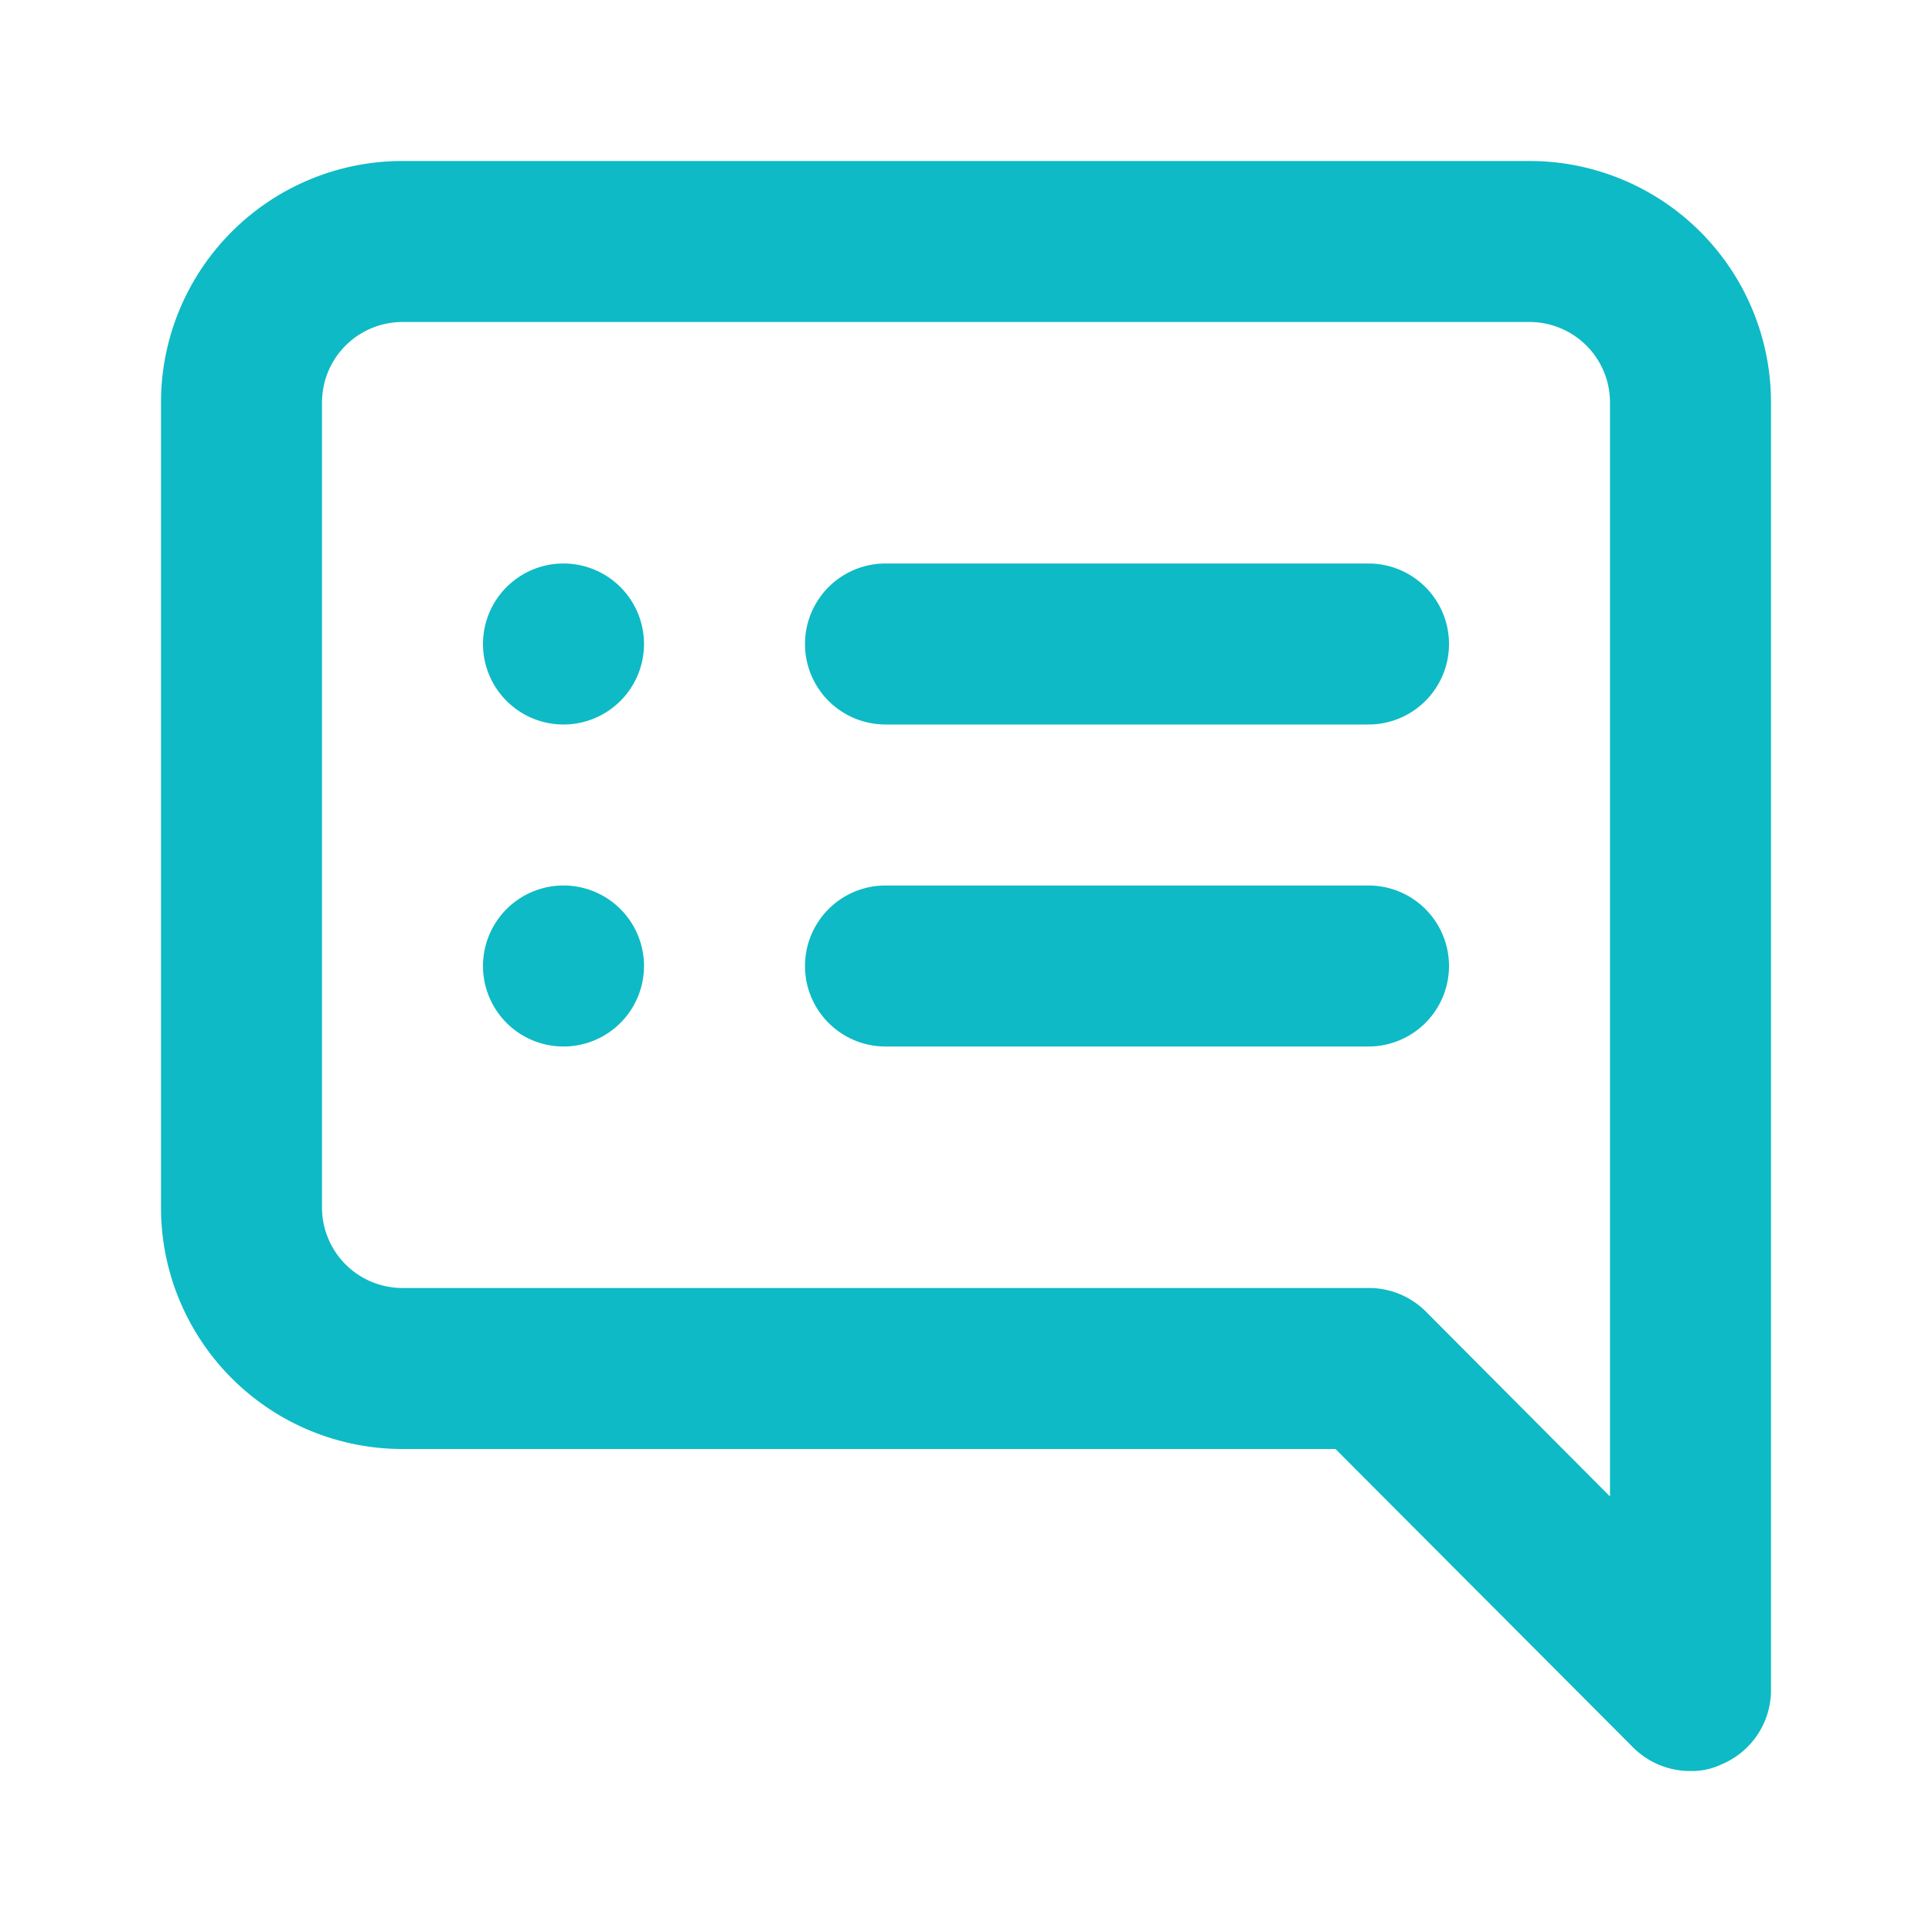 <svg width="24" height="24" fill="none" xmlns="http://www.w3.org/2000/svg">
    <path d="M7 7a1 1 0 1 0 0 2 1 1 0 0 0 0-2zm0 4a1 1 0 1 0 0 2 1 1 0 0 0 0-2zm10 0h-6a1 1 0 0 0 0 2h6a1 1 0 0 0 0-2zm0-4h-6a1 1 0 1 0 0 2h6a1 1 0 1 0 0-2zm2-5H5a3 3 0 0 0-3 3v10a3 3 0 0 0 3 3h11.59l3.7 3.71A1 1 0 0 0 21 22a.84.84 0 0 0 .38-.08A1 1 0 0 0 22 21V5a3 3 0 0 0-3-3zm1 16.59-2.29-2.3A1 1 0 0 0 17 16H5a1 1 0 0 1-1-1V5a1 1 0 0 1 1-1h14a1 1 0 0 1 1 1v13.59z" fill="#0EBAC5"/>
</svg>
